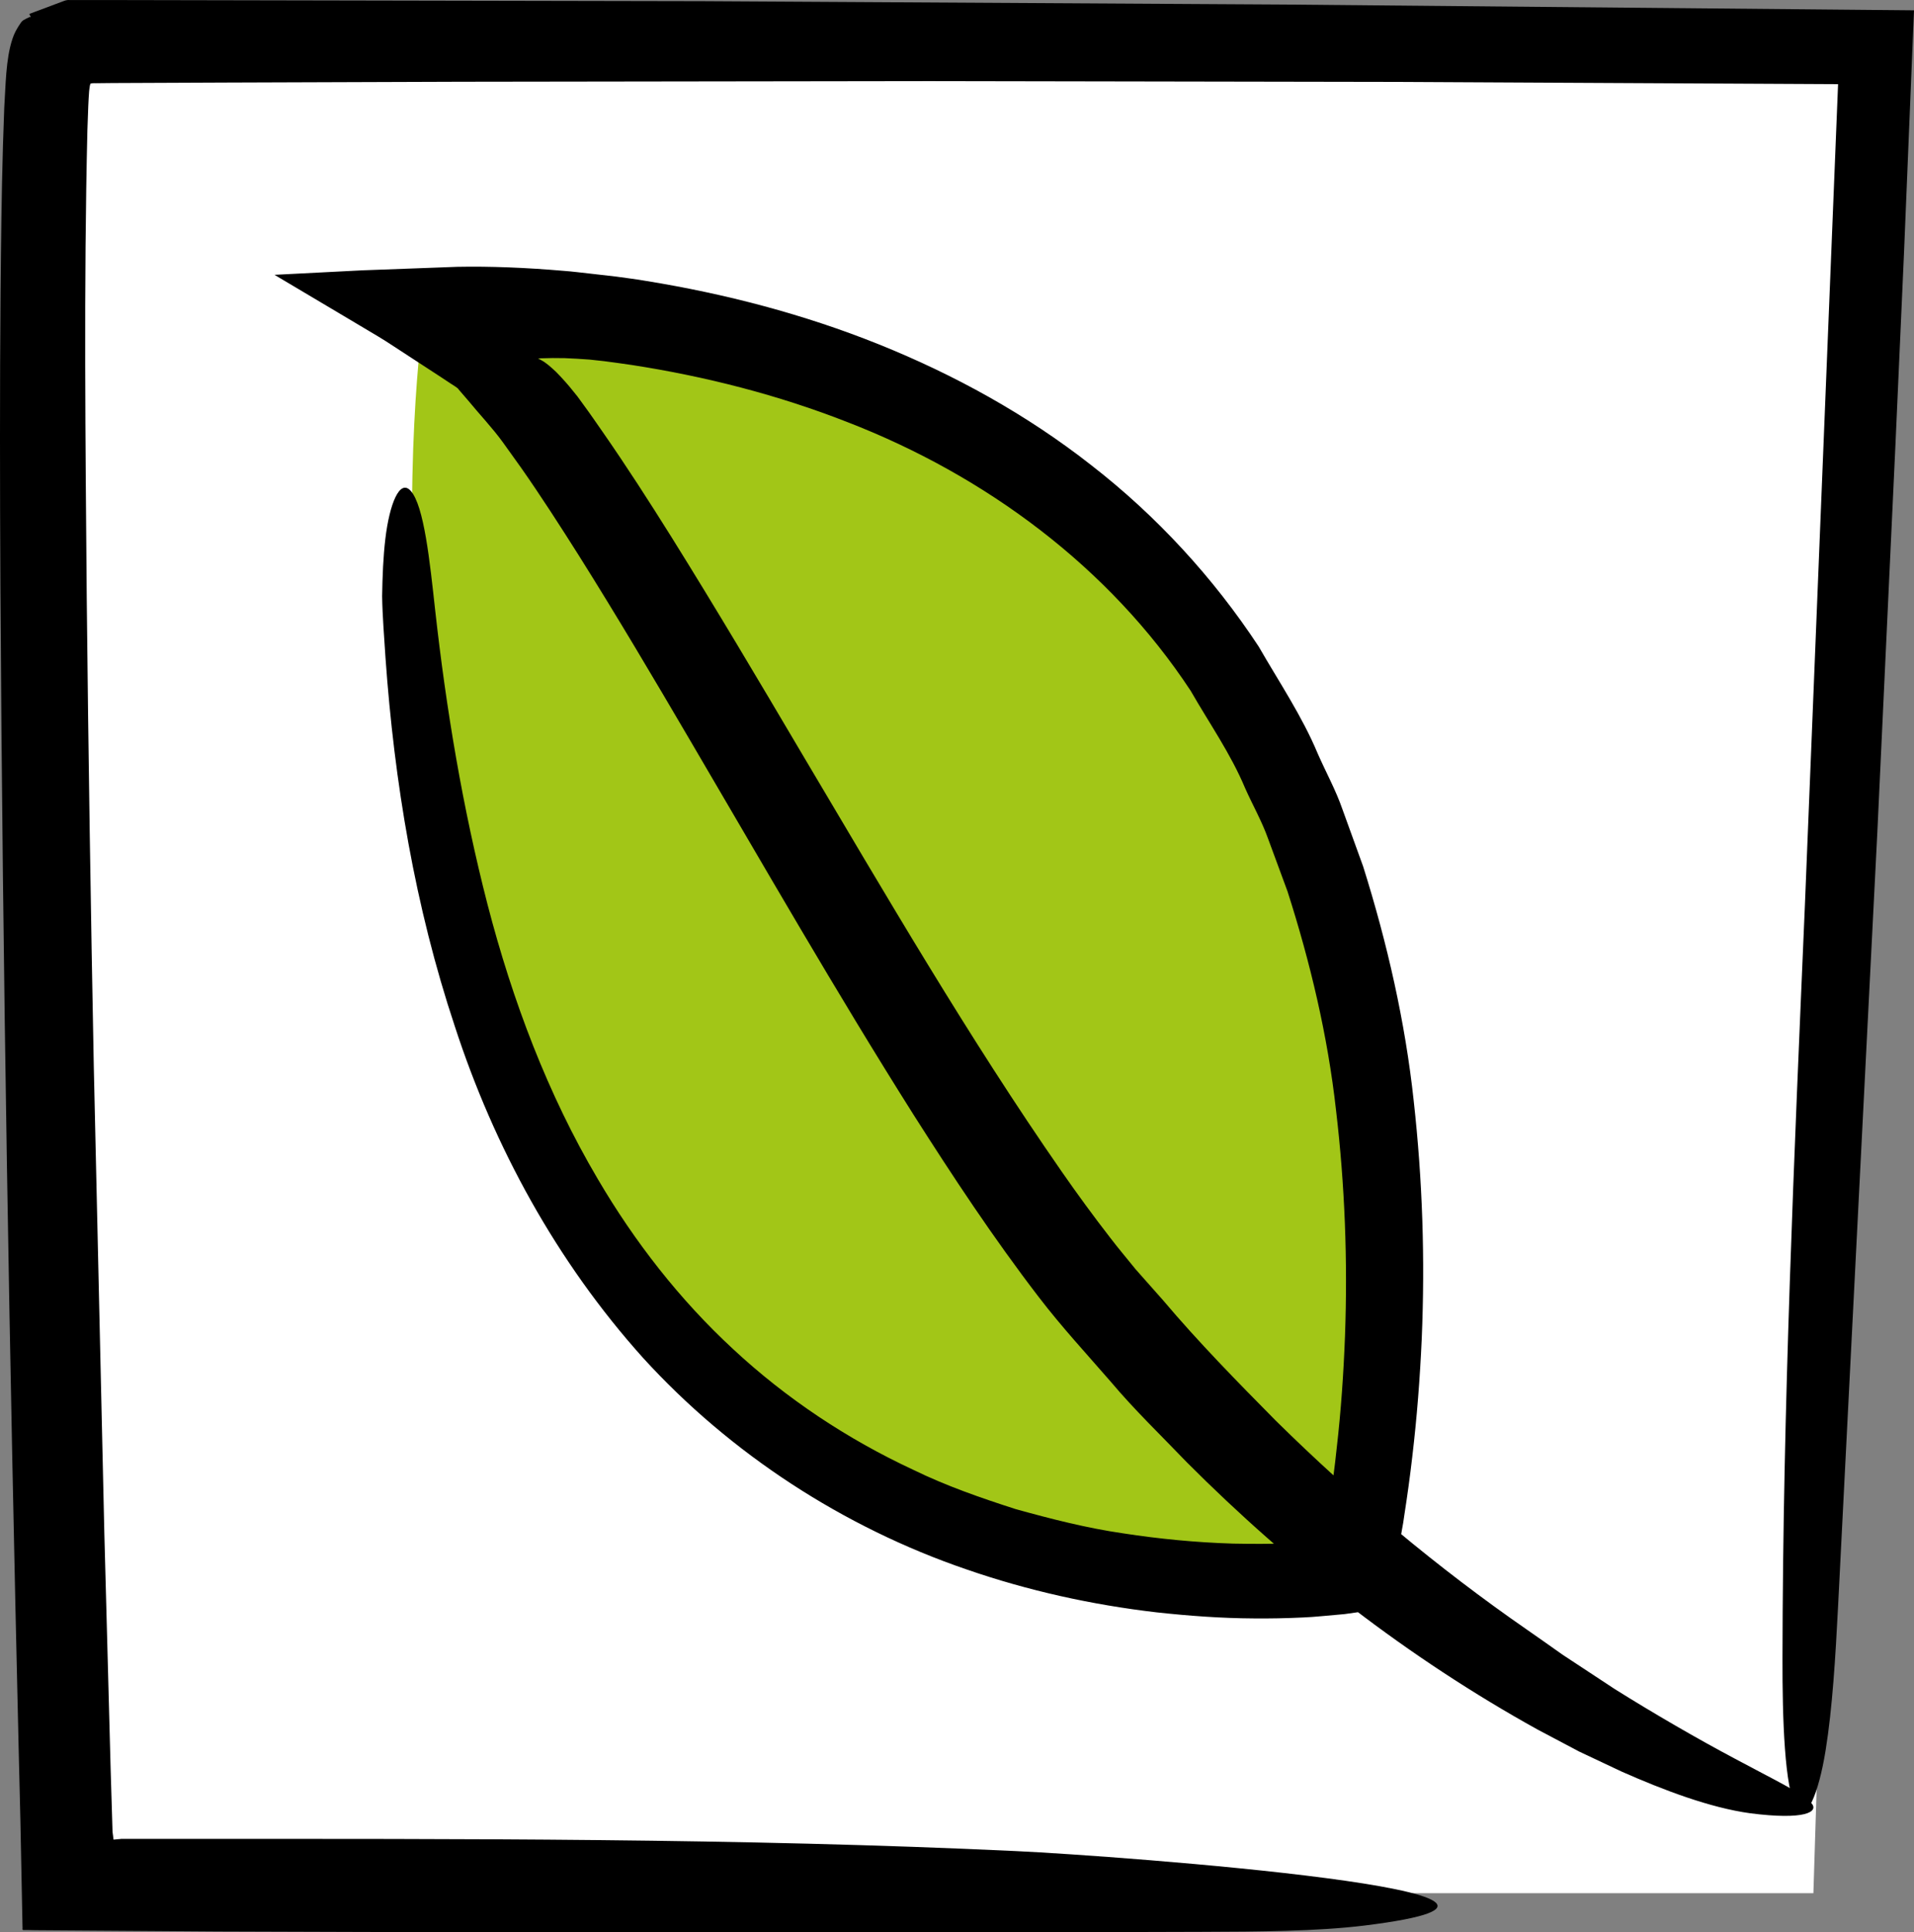 <?xml version="1.0" encoding="UTF-8"?>
<!DOCTYPE svg PUBLIC "-//W3C//DTD SVG 1.1//EN" "http://www.w3.org/Graphics/SVG/1.1/DTD/svg11.dtd">
<svg version="1.1" xmlns="http://www.w3.org/2000/svg" xmlns:xlink="http://www.w3.org/1999/xlink" x="0" y="0" width="119.485" height="120.603" viewBox="0, 0, 119.485, 120.603">
  <rect x="0" y="0" width="119.485" height="120.603" fill="#808080" stroke="none"/>
  <g id="Livello_1">
    <g>
      <path d="M113.205,118.163 L2.565,118.163 L3.715,2.583 L116.785,2.583 z" fill="#FFFFFF"/>
      <g>
        <path d="M68.025,120.593 L75.055,120.573 C78.555,120.563 82.215,120.543 85.165,120.183 C101.365,118.183 69.855,115.833 63.395,115.533 C46.155,114.723 28.685,114.773 11.435,114.773 L7.785,114.773 L7.585,114.773 L7.555,114.773 L7.495,114.783 L7.365,114.793 C7.275,114.793 7.165,114.823 7.085,114.813 L7.055,114.553 L7.035,114.413 C7.025,114.343 7.025,114.413 7.015,113.993 L6.905,110.343 L6.515,95.753 C6.295,86.023 6.075,76.293 5.855,66.553 C5.665,56.813 5.515,47.073 5.415,37.333 C5.335,27.603 5.225,17.833 5.455,8.154 C5.505,6.694 5.515,6.364 5.565,5.684 C5.585,5.534 5.595,5.364 5.645,5.224 C5.775,5.174 5.945,5.204 6.095,5.194 L7.035,5.184 L14.135,5.154 L28.765,5.104 L58.035,5.064 L87.295,5.114 L114.745,5.254 C114.055,22.344 113.365,39.413 112.675,56.483 C112.005,72.153 111.295,87.933 111.275,103.503 C111.265,107.263 111.405,111.673 112.145,112.853 C112.755,113.833 113.535,111.923 113.965,109.263 C114.395,106.603 114.585,103.373 114.745,100.263 C115.565,84.183 116.375,68.083 117.195,51.973 C117.575,43.913 117.945,35.854 118.325,27.793 L118.865,15.694 L119.485,0.644 C106.405,0.524 93.315,0.404 80.215,0.284 C68.105,0.214 55.985,0.144 43.865,0.074 L7.505,0.004 L5.495,0.004 L4.355,0.004 C4.145,-0.016 4.015,0.054 3.875,0.104 L3.445,0.264 L2.595,0.584 L2.165,0.744 L1.955,0.824 L1.845,0.864 C1.785,0.844 2.015,1.164 1.865,1.054 C1.715,1.124 1.585,1.184 1.455,1.264 C1.335,1.344 1.265,1.474 1.185,1.594 C1.025,1.844 0.875,2.114 0.775,2.434 C0.355,3.684 0.355,5.384 0.265,6.744 L0.185,9.074 C0.095,12.154 0.065,15.194 0.035,18.233 C-0.015,24.313 -0.005,30.383 0.025,36.453 C0.165,60.713 0.595,84.943 1.165,109.153 L1.275,113.693 L1.345,117.213 L1.385,119.243 L1.405,120.253 C1.425,120.313 1.365,120.463 1.455,120.463 L1.715,120.463 L2.225,120.473 L13.615,120.553 C19.665,120.573 25.715,120.593 31.755,120.603 C43.875,120.593 55.955,120.593 68.025,120.593 z" fill="#000000"/>
        <path d="M84.355,95.923 C84.355,95.923 90.105,70.063 84.355,54.503 C78.605,38.943 51.945,18.263 24.635,19.083 L26.405,20.033 C26.405,20.033 20.885,58.663 41.255,82.583 C61.615,106.503 84.355,95.923 84.355,95.923 z" fill="#A2C617"/>
        <path d="M95.995,107.953 L98.585,109.323 L101.235,110.573 C103.905,111.753 106.775,112.833 109.255,113.173 C112.665,113.613 113.595,113.093 113.065,112.523 C112.555,111.933 110.655,111.033 108.315,109.773 C105.975,108.533 103.215,106.933 100.805,105.423 C99.615,104.643 98.505,103.913 97.555,103.283 C96.625,102.623 95.855,102.083 95.335,101.723 C89.775,97.873 84.525,93.483 79.645,88.673 C77.235,86.233 74.825,83.783 72.605,81.153 L70.895,79.223 C70.365,78.563 69.825,77.933 69.315,77.263 C68.275,75.923 67.265,74.543 66.285,73.133 C60.485,64.793 55.275,55.823 49.985,46.913 C47.345,42.443 44.695,37.973 41.925,33.533 C40.535,31.313 39.115,29.103 37.605,26.933 C37.225,26.393 36.855,25.843 36.455,25.303 L36.055,24.753 L35.805,24.443 C35.475,24.023 35.115,23.623 34.715,23.213 C34.525,23.043 34.335,22.853 34.115,22.693 C34.015,22.613 33.895,22.533 33.775,22.473 L33.595,22.373 L33.775,22.363 C34.255,22.343 34.745,22.343 35.255,22.353 C35.765,22.373 36.275,22.403 36.805,22.443 L37.725,22.543 C38.305,22.623 38.875,22.693 39.455,22.783 C44.045,23.493 48.585,24.653 52.895,26.343 C61.525,29.683 69.255,35.403 74.335,43.123 C75.485,45.133 76.825,47.033 77.725,49.183 C78.195,50.243 78.775,51.253 79.165,52.353 L80.375,55.633 C81.795,60.063 82.885,64.633 83.405,69.303 C83.955,73.963 84.135,78.663 83.965,83.363 C83.875,85.713 83.715,88.063 83.445,90.393 C83.325,91.563 83.165,92.723 82.995,93.883 C82.955,94.173 82.905,94.463 82.855,94.753 L82.775,95.223 L82.595,96.143 C82.315,96.213 81.985,96.223 81.675,96.253 L80.415,96.323 C79.275,96.373 78.125,96.363 76.975,96.343 C74.675,96.273 72.385,96.053 70.115,95.703 C67.835,95.373 65.615,94.803 63.415,94.193 C61.235,93.493 59.075,92.743 57.025,91.743 C52.895,89.823 49.075,87.283 45.755,84.193 C42.425,81.113 39.615,77.503 37.315,73.583 C34.195,68.303 31.995,62.463 30.435,56.453 C28.885,50.433 27.855,44.273 27.165,38.073 C26.835,35.083 26.475,31.553 25.635,30.633 C24.955,29.873 24.315,31.443 24.055,33.643 C23.925,34.743 23.875,35.953 23.855,37.213 C23.875,38.473 23.985,39.773 24.065,41.053 C24.615,48.793 25.895,56.563 28.395,64.063 C30.835,71.563 34.735,78.733 40.145,84.753 C45.595,90.733 52.645,95.323 60.335,97.953 C64.175,99.283 68.165,100.163 72.195,100.633 C74.215,100.853 76.235,101.003 78.275,101.013 C79.295,101.023 80.315,101.003 81.345,100.953 C81.655,100.943 82.185,100.903 82.605,100.863 L83.935,100.743 L86.555,100.373 C86.785,99.293 87.025,98.233 87.225,97.143 C87.335,96.613 87.425,96.013 87.515,95.503 C87.575,95.193 87.625,94.893 87.665,94.583 C87.855,93.363 88.025,92.133 88.165,90.913 C88.455,88.463 88.645,86.013 88.755,83.543 C88.965,78.613 88.805,73.663 88.255,68.723 C87.725,63.783 86.605,58.873 85.095,54.073 L83.805,50.513 C83.395,49.323 82.775,48.203 82.265,47.043 C81.285,44.693 79.845,42.563 78.575,40.353 C75.745,36.053 72.195,32.193 68.135,29.043 C64.085,25.863 59.565,23.383 54.865,21.493 C50.155,19.603 45.265,18.333 40.325,17.533 C39.705,17.423 39.085,17.353 38.465,17.263 L36.895,17.083 C36.315,17.023 35.745,16.943 35.165,16.903 C32.845,16.703 30.585,16.613 28.545,16.653 L22.605,16.873 L17.135,17.153 L21.445,19.713 L23.595,20.993 C24.015,21.243 24.155,21.343 24.375,21.483 L25.005,21.893 L27.505,23.523 L28.125,23.933 C28.315,24.063 28.595,24.213 28.635,24.313 L29.205,24.973 C29.935,25.863 30.765,26.733 31.405,27.623 L32.515,29.173 C33.765,30.953 34.965,32.823 36.155,34.703 C38.525,38.473 40.815,42.343 43.095,46.233 C47.665,54.013 52.165,61.873 57.035,69.583 C59.485,73.433 62.005,77.253 64.845,80.953 C66.285,82.833 67.835,84.503 69.345,86.243 C70.825,88.003 72.495,89.603 74.085,91.263 C80.585,97.783 87.935,103.493 95.995,107.953 z" fill="#000000"/>
      </g>
    </g>
  </g>
</svg>
